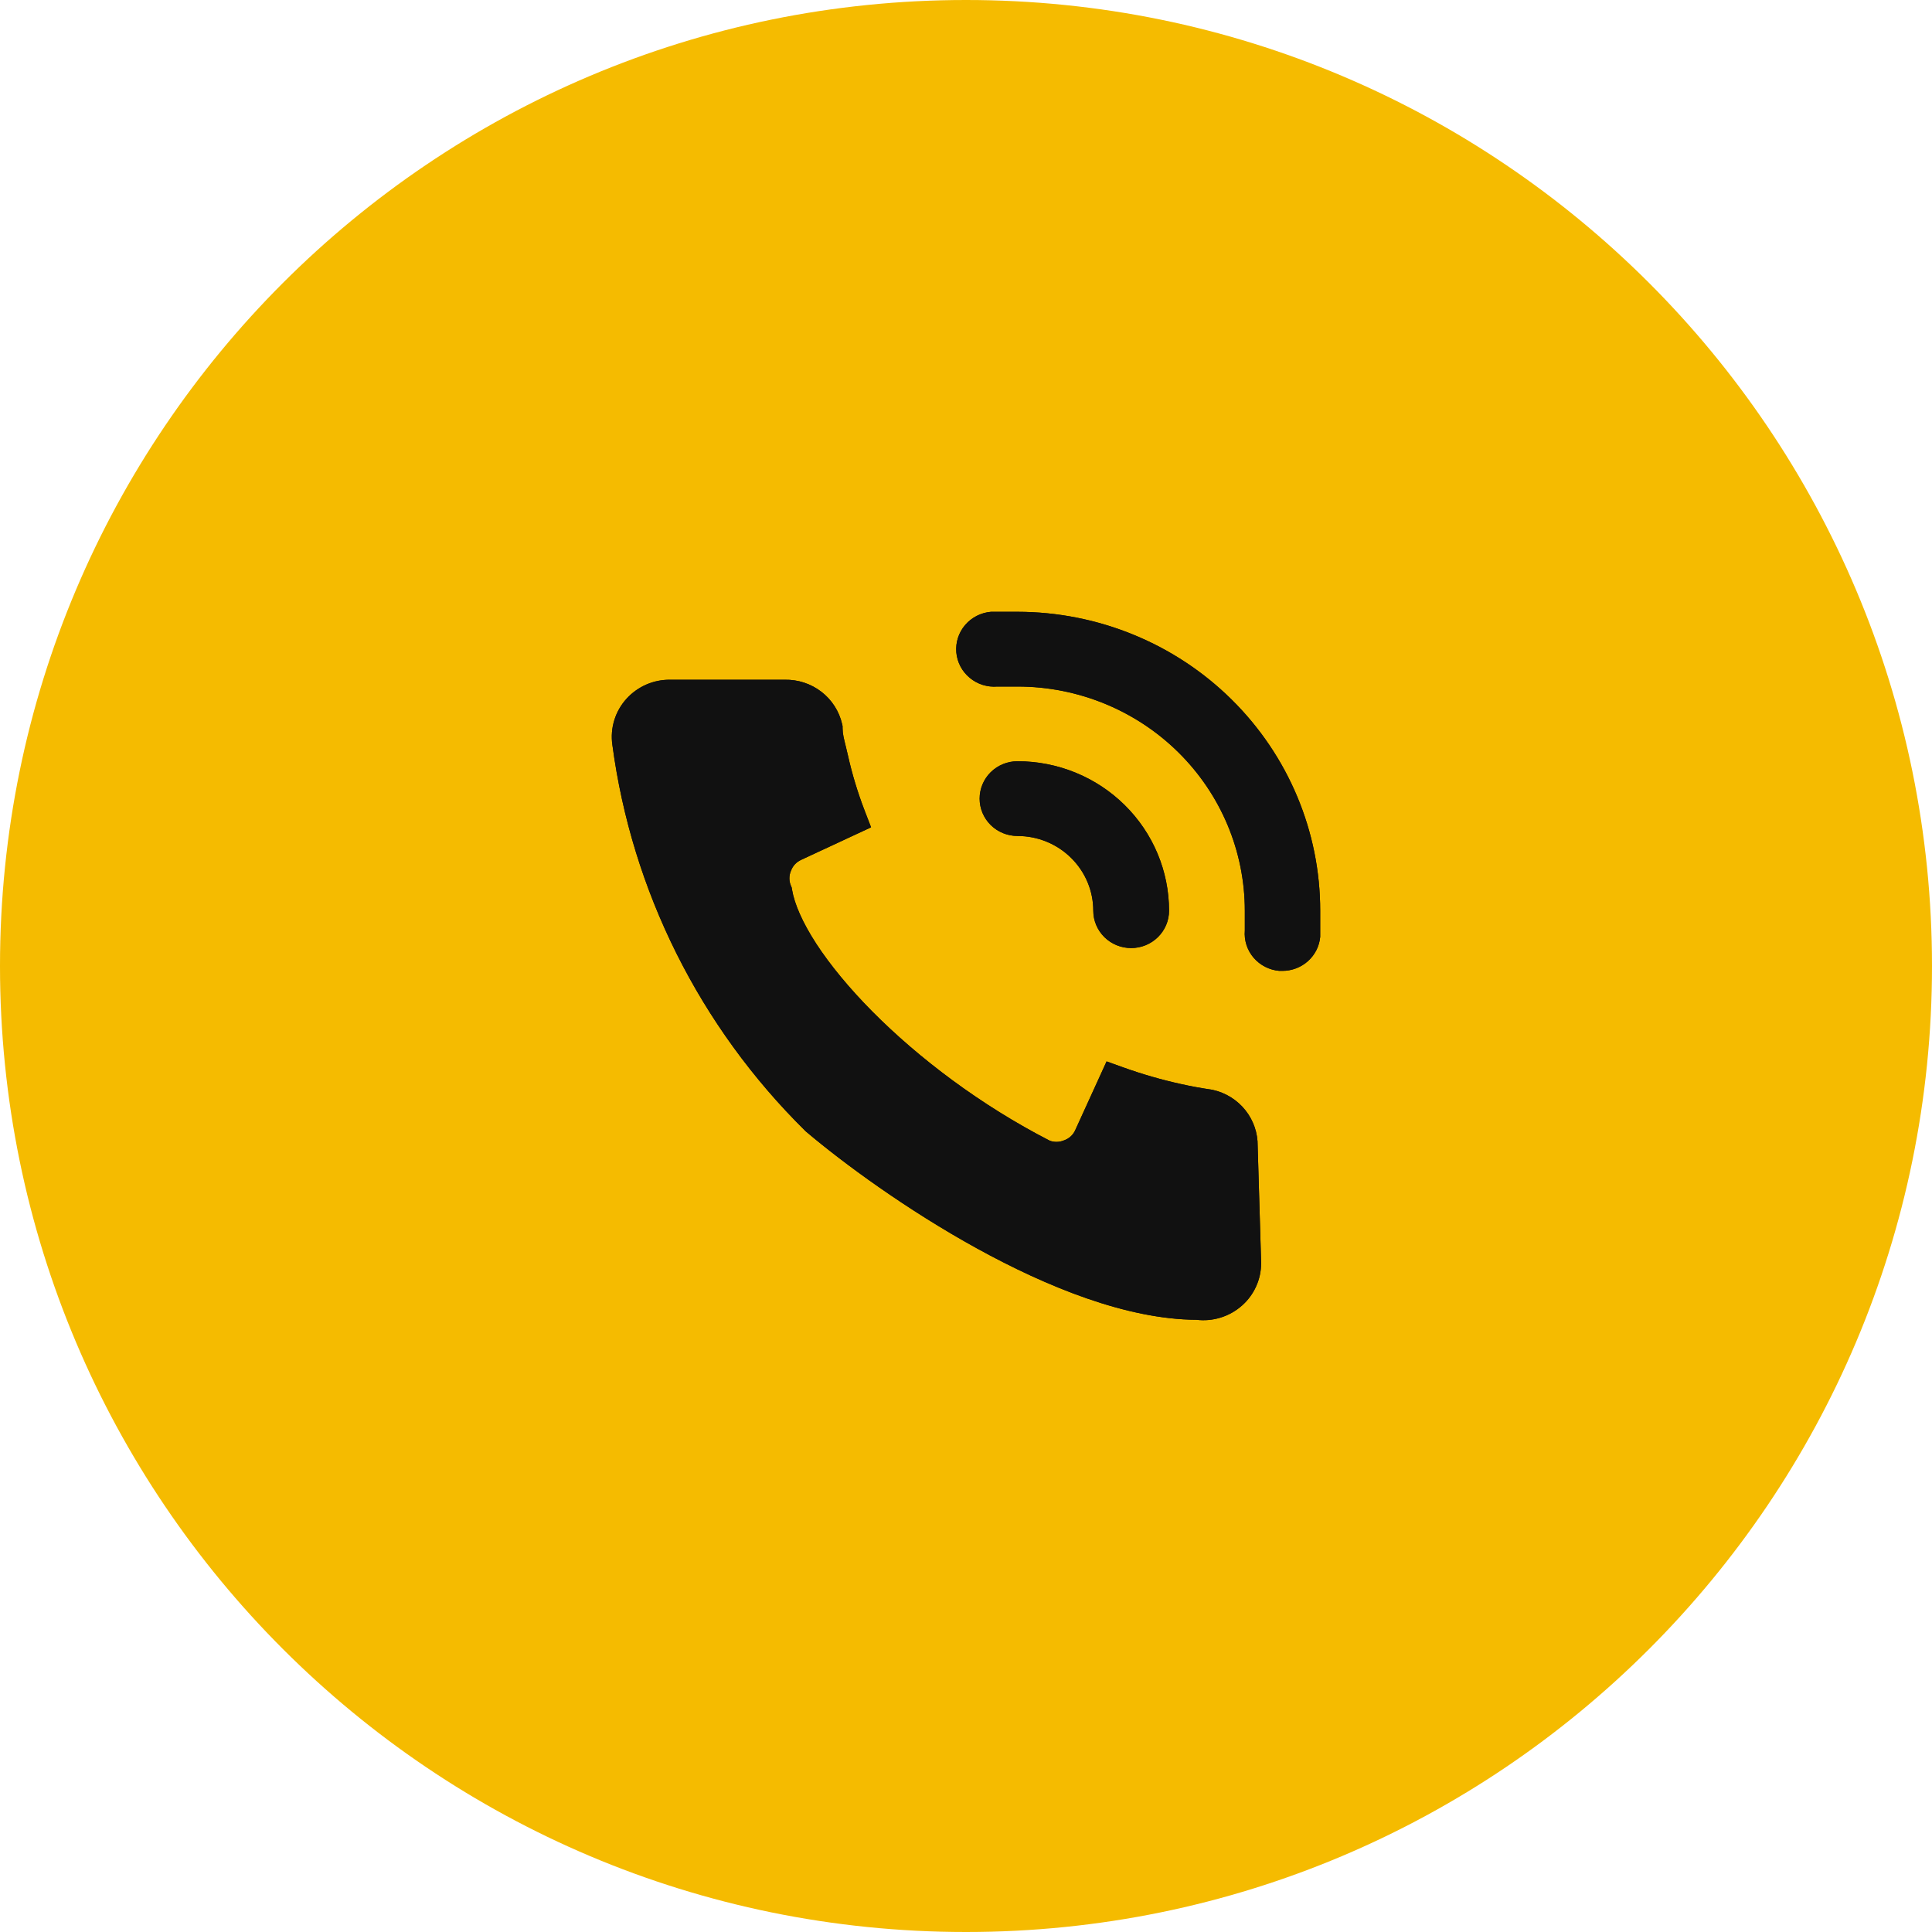 <?xml version="1.0" encoding="UTF-8"?> <svg xmlns="http://www.w3.org/2000/svg" width="60" height="60" viewBox="0 0 60 60" fill="none"><g clip-path="url(#clip0_3542_774)"><path fill-rule="evenodd" clip-rule="evenodd" d="M30 60C46.569 60 60 46.569 60 30C60 13.431 46.569 0 30 0C13.431 0 0 13.431 0 30C0 46.569 13.431 60 30 60Z" fill="#F5BB00"></path><path fill-rule="evenodd" clip-rule="evenodd" d="M30.776 19H31.599C34.094 19.003 36.485 19.982 38.247 21.723C40.01 23.463 41 25.823 41 28.283V29.095C40.974 29.384 40.838 29.653 40.62 29.849C40.402 30.044 40.118 30.152 39.824 30.151H39.729C39.419 30.124 39.132 29.977 38.931 29.742C38.731 29.507 38.633 29.204 38.659 28.898V28.283C38.659 26.436 37.915 24.665 36.591 23.36C35.267 22.054 33.472 21.321 31.599 21.321H30.976C30.664 21.347 30.354 21.25 30.115 21.05C29.875 20.851 29.726 20.567 29.699 20.259C29.673 19.951 29.771 19.646 29.973 19.41C30.175 19.174 30.464 19.026 30.776 19ZM34.297 29.103C34.077 28.885 33.953 28.59 33.953 28.283C33.953 27.667 33.705 27.077 33.263 26.642C32.822 26.206 32.224 25.962 31.599 25.962C31.287 25.962 30.988 25.84 30.767 25.622C30.547 25.404 30.423 25.109 30.423 24.802C30.423 24.494 30.547 24.199 30.767 23.981C30.988 23.764 31.287 23.641 31.599 23.641C32.848 23.641 34.045 24.13 34.927 25.001C35.81 25.871 36.306 27.052 36.306 28.283C36.306 28.59 36.182 28.885 35.961 29.103C35.74 29.321 35.441 29.443 35.129 29.443C34.817 29.443 34.518 29.321 34.297 29.103ZM39.166 39.226L39.165 39.236C39.165 39.482 39.112 39.725 39.01 39.95C38.909 40.175 38.761 40.376 38.576 40.541C38.38 40.716 38.148 40.847 37.894 40.923C37.656 40.995 37.405 41.017 37.158 40.987C34.992 40.975 32.517 39.967 30.352 38.777C28.155 37.569 26.188 36.121 25.04 35.149L25.023 35.135L25.007 35.119C21.728 31.883 19.623 27.669 19.018 23.132C18.981 22.875 19.001 22.613 19.078 22.364C19.155 22.114 19.287 21.885 19.465 21.691C19.634 21.507 19.841 21.36 20.072 21.259C20.302 21.159 20.552 21.108 20.803 21.11H24.372C24.783 21.102 25.184 21.233 25.508 21.483C25.834 21.734 26.062 22.089 26.153 22.487L26.167 22.551V22.616C26.167 22.781 26.206 22.935 26.26 23.153L26.261 23.156C26.282 23.244 26.306 23.341 26.332 23.454C26.463 24.042 26.639 24.621 26.856 25.184L27.052 25.693L24.881 26.703L24.878 26.705C24.734 26.77 24.623 26.888 24.568 27.035L24.564 27.044L24.56 27.053C24.501 27.196 24.501 27.357 24.56 27.5L24.586 27.562L24.597 27.628C24.671 28.069 24.917 28.641 25.349 29.307C25.778 29.965 26.368 30.683 27.09 31.412C28.53 32.864 30.463 34.328 32.603 35.426C32.743 35.477 32.898 35.474 33.036 35.418L33.046 35.414L33.055 35.411C33.203 35.357 33.322 35.248 33.388 35.107L33.389 35.105L34.366 32.963L34.886 33.15C35.477 33.362 36.081 33.536 36.694 33.67L36.697 33.67L36.7 33.671C36.991 33.737 37.308 33.793 37.619 33.839L37.641 33.842L37.663 33.847C38.066 33.936 38.426 34.161 38.68 34.483C38.931 34.8 39.064 35.193 39.058 35.594L39.166 39.226Z" fill="#111111"></path><path d="M39.166 39.226L39.165 39.236C39.165 39.482 39.112 39.725 39.01 39.95C38.909 40.175 38.761 40.376 38.576 40.541C38.38 40.716 38.148 40.847 37.894 40.923C37.656 40.995 37.405 41.017 37.158 40.987C34.992 40.975 32.517 39.967 30.352 38.777C28.155 37.569 26.188 36.121 25.04 35.149L25.023 35.135L25.007 35.119C21.728 31.883 19.623 27.669 19.018 23.132C18.981 22.875 19.001 22.613 19.078 22.364C19.155 22.114 19.287 21.885 19.465 21.691C19.634 21.507 19.841 21.36 20.072 21.259C20.302 21.159 20.552 21.108 20.803 21.11H24.372C24.783 21.102 25.184 21.233 25.508 21.483C25.834 21.734 26.062 22.089 26.153 22.487L26.167 22.551V22.616C26.167 22.781 26.206 22.935 26.26 23.153L26.261 23.156C26.282 23.244 26.306 23.341 26.332 23.454C26.463 24.042 26.639 24.621 26.856 25.184L27.052 25.693L24.881 26.703L24.878 26.705C24.734 26.77 24.623 26.888 24.568 27.035L24.564 27.044L24.56 27.053C24.501 27.196 24.501 27.357 24.56 27.5L24.586 27.562L24.597 27.628C24.671 28.069 24.917 28.641 25.349 29.307C25.778 29.965 26.368 30.683 27.09 31.412C28.53 32.864 30.463 34.328 32.603 35.426C32.743 35.477 32.898 35.474 33.036 35.418L33.046 35.414L33.055 35.411C33.203 35.357 33.322 35.248 33.388 35.107L33.389 35.105L34.366 32.963L34.886 33.15C35.477 33.362 36.081 33.536 36.694 33.67L36.697 33.67L36.7 33.671C36.991 33.737 37.308 33.793 37.619 33.839L37.641 33.842L37.663 33.847C38.066 33.936 38.426 34.161 38.68 34.483C38.931 34.8 39.064 35.193 39.058 35.594L39.166 39.226Z" fill="#111111"></path><path d="M30.776 19H31.599C34.094 19.003 36.485 19.982 38.247 21.723C40.01 23.463 41 25.823 41 28.283V29.095C40.974 29.384 40.838 29.653 40.62 29.849C40.402 30.044 40.118 30.152 39.824 30.151H39.729C39.419 30.124 39.132 29.977 38.931 29.742C38.731 29.507 38.633 29.204 38.659 28.898V28.283C38.659 26.436 37.915 24.665 36.591 23.36C35.267 22.054 33.472 21.321 31.599 21.321H30.976C30.664 21.347 30.354 21.25 30.115 21.05C29.875 20.851 29.726 20.567 29.699 20.259C29.673 19.951 29.771 19.646 29.973 19.41C30.175 19.174 30.464 19.026 30.776 19Z" fill="#111111"></path><path d="M34.297 29.103C34.077 28.885 33.953 28.59 33.953 28.283C33.953 27.667 33.705 27.077 33.263 26.642C32.822 26.206 32.224 25.962 31.599 25.962C31.287 25.962 30.988 25.84 30.767 25.622C30.547 25.404 30.423 25.109 30.423 24.802C30.423 24.494 30.547 24.199 30.767 23.981C30.988 23.764 31.287 23.641 31.599 23.641C32.848 23.641 34.045 24.13 34.927 25.001C35.81 25.871 36.306 27.052 36.306 28.283C36.306 28.59 36.182 28.885 35.961 29.103C35.74 29.321 35.441 29.443 35.129 29.443C34.817 29.443 34.518 29.321 34.297 29.103Z" fill="#111111"></path></g><defs><clipPath id="clip0_3542_774"><rect width="60" height="60" fill="white"></rect></clipPath></defs></svg> 
